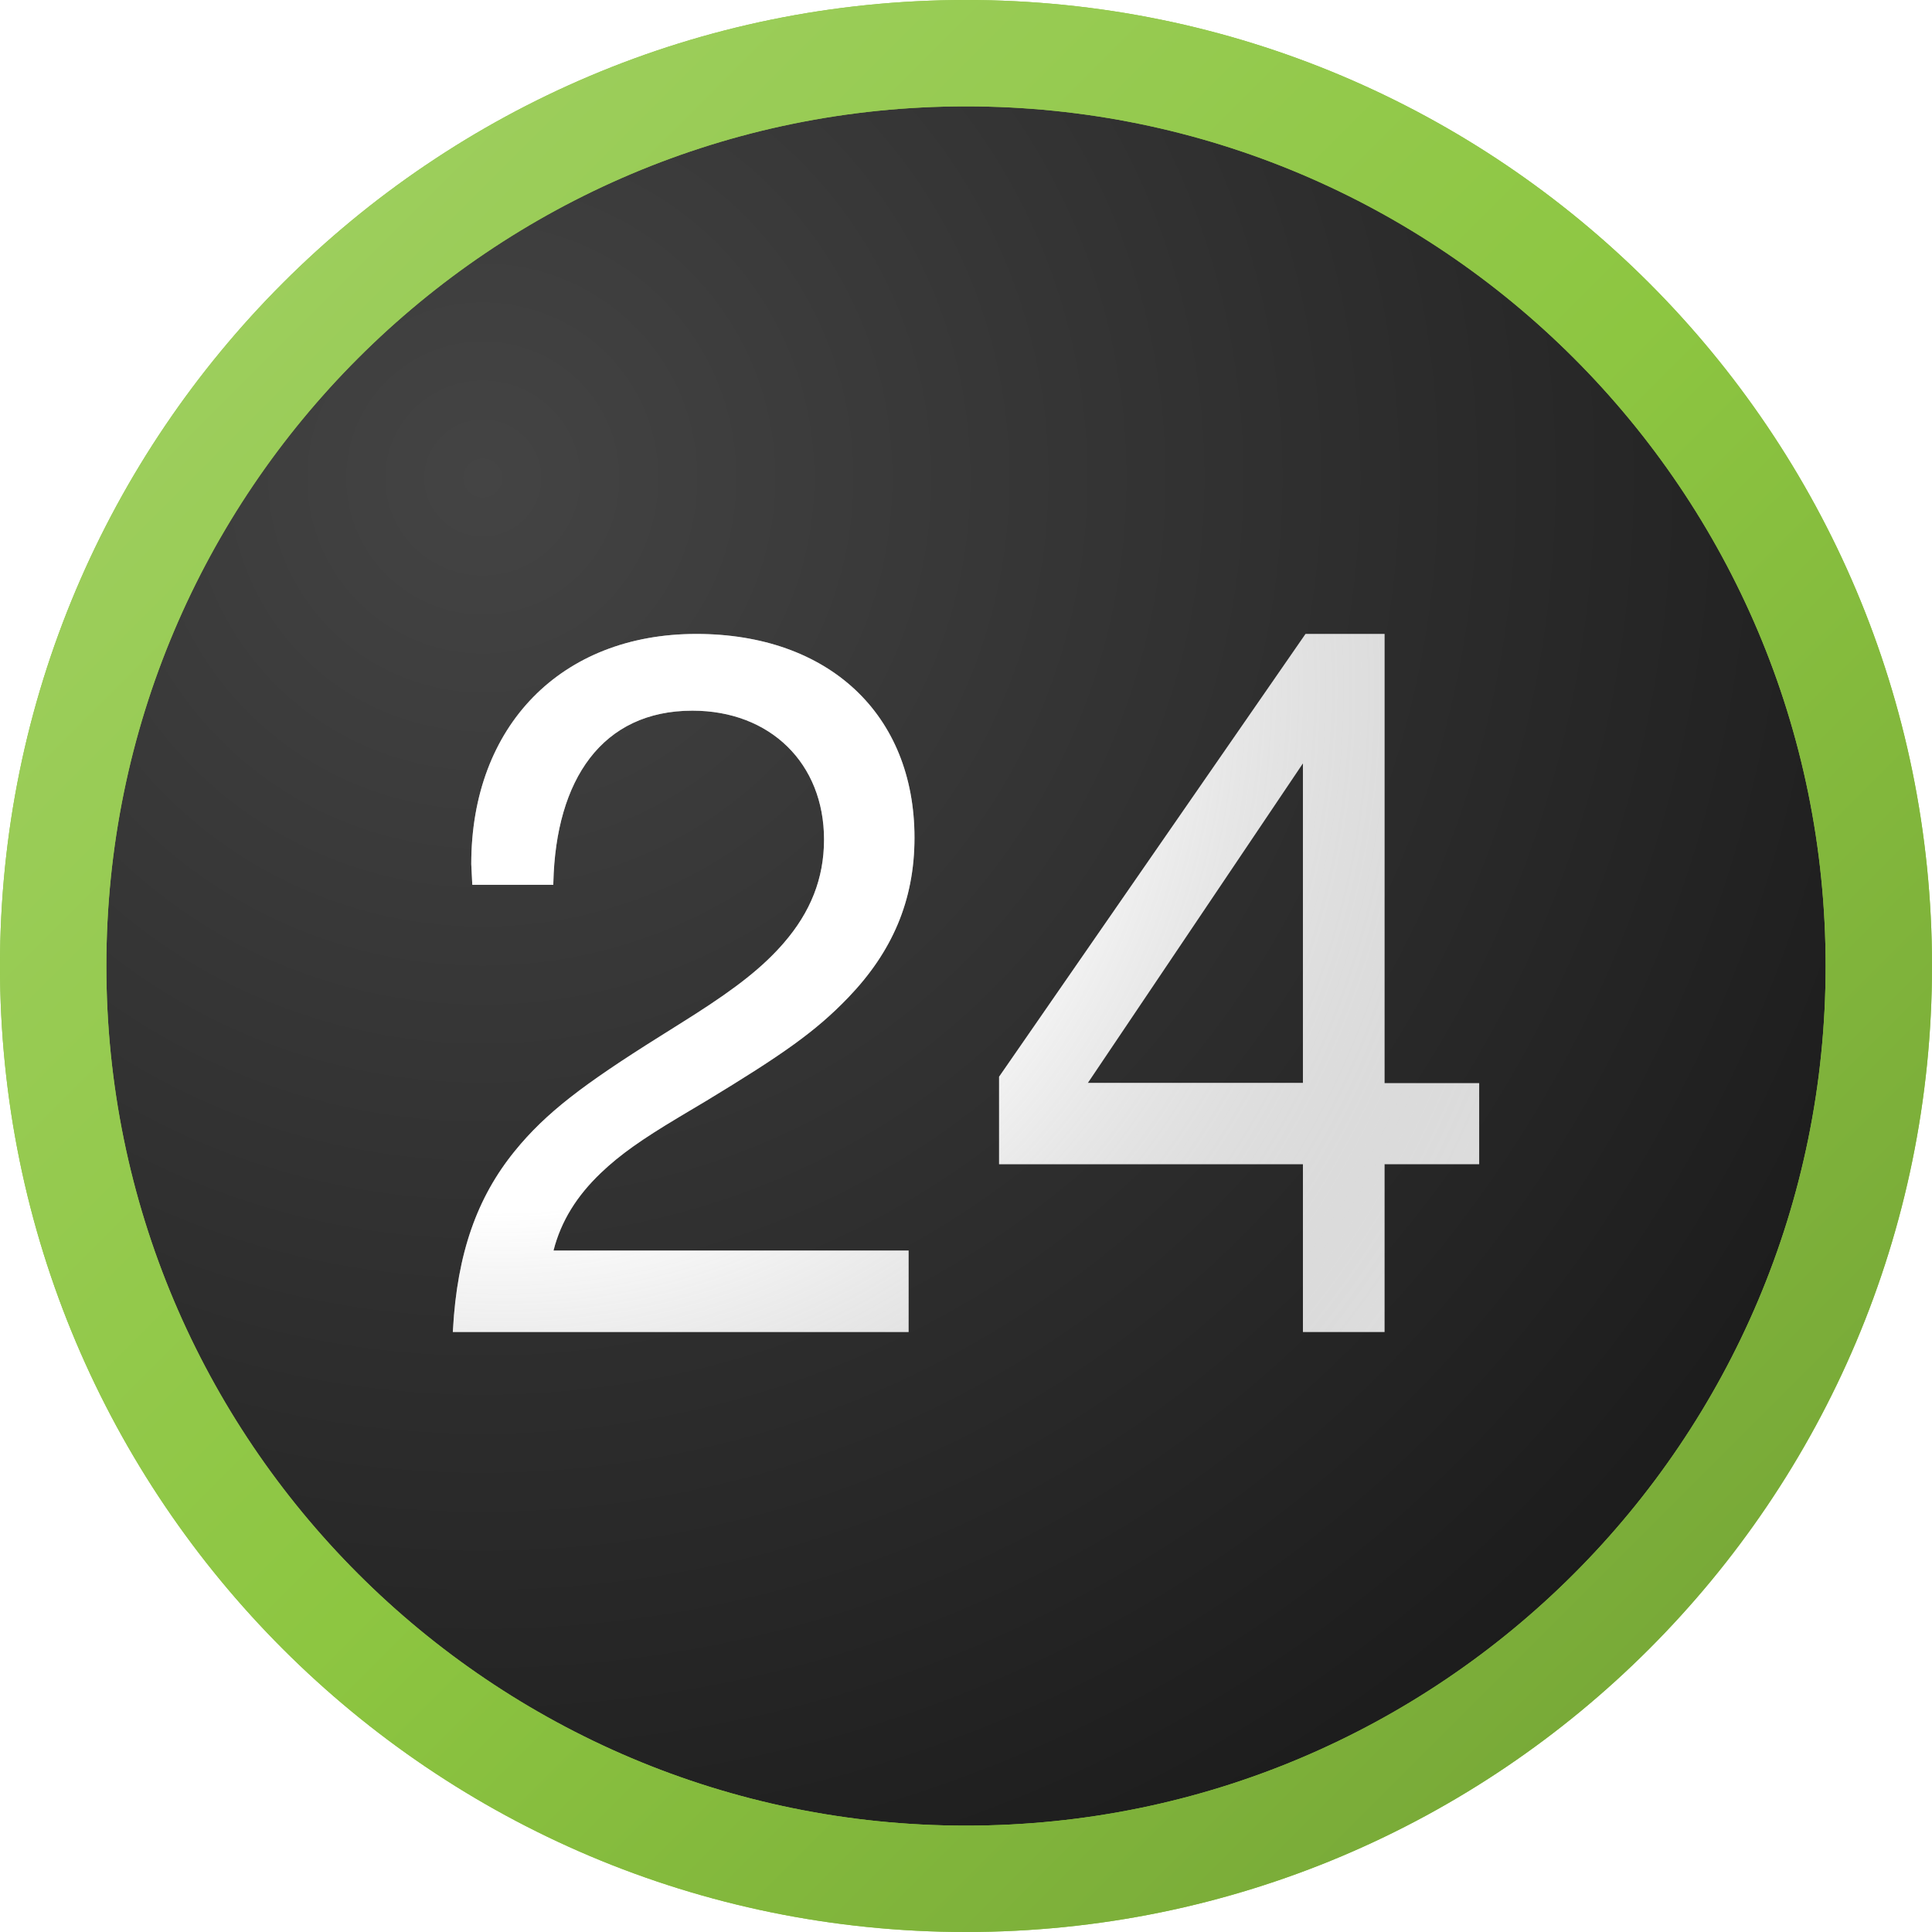 <svg width="56" height="56" viewBox="0 0 56 56" fill="none" xmlns="http://www.w3.org/2000/svg">
<g filter="url(#filter0_d_1123_3772)">
<path d="M28 55.016C13.08 55.016 0.984 42.92 0.984 28C0.984 13.08 13.08 0.984 28 0.984C42.92 0.984 55.016 13.08 55.016 28C55.016 42.92 42.92 55.016 28 55.016Z" fill="url(#paint0_radial_1123_3772)"/>
</g>
<path fill-rule="evenodd" clip-rule="evenodd" d="M0 28C0 43.464 12.536 56 28 56C43.464 56 56 43.464 56 28C56 12.536 43.464 0 28 0C12.536 0 0 12.536 0 28ZM52.917 28C52.917 41.762 41.762 52.917 28 52.917C14.238 52.917 3.083 41.762 3.083 28C3.083 14.238 14.238 3.083 28 3.083C41.762 3.083 52.917 14.238 52.917 28Z" fill="#8DC641"/>
<path fill-rule="evenodd" clip-rule="evenodd" d="M0 28C0 43.464 12.536 56 28 56C43.464 56 56 43.464 56 28C56 12.536 43.464 0 28 0C12.536 0 0 12.536 0 28ZM52.917 28C52.917 41.762 41.762 52.917 28 52.917C14.238 52.917 3.083 41.762 3.083 28C3.083 14.238 14.238 3.083 28 3.083C41.762 3.083 52.917 14.238 52.917 28Z" fill="url(#paint1_linear_1123_3772)"/>
<g filter="url(#filter1_di_1123_3772)">
<path fill-rule="evenodd" clip-rule="evenodd" d="M26.336 35.919V38.281H13.125L13.129 38.214C13.252 35.994 13.83 34.378 14.921 33.036C15.818 31.932 16.904 31.107 19.131 29.71C19.124 29.715 19.919 29.216 20.148 29.069C21.346 28.301 22.115 27.704 22.724 26.998C23.487 26.114 23.885 25.143 23.885 24.007C23.885 21.8 22.325 20.271 20.07 20.271C17.456 20.271 16.11 22.264 16.039 25.257L16.037 25.319H13.69L13.687 25.259L13.66 24.717C13.66 20.712 16.267 18.047 20.182 18.047C24.013 18.047 26.507 20.372 26.507 23.954C26.507 25.784 25.852 27.267 24.591 28.581C23.641 29.571 22.675 30.244 20.471 31.581L20.44 31.599C20.433 31.604 20.426 31.608 20.418 31.613C20.406 31.62 20.393 31.628 20.38 31.635C20.334 31.663 20.215 31.733 20.085 31.811L20.084 31.811C19.92 31.909 19.739 32.016 19.667 32.06C18.614 32.691 17.976 33.134 17.413 33.673C16.721 34.335 16.263 35.061 16.044 35.919H26.336ZM42.875 31.068V33.417H40.132V38.281H37.766V33.417H28.959V30.882L37.842 18.047H40.132V31.068H42.875ZM37.766 31.061H31.531L37.766 21.797V31.061Z" fill="white"/>
<path fill-rule="evenodd" clip-rule="evenodd" d="M26.336 35.919V38.281H13.125L13.129 38.214C13.252 35.994 13.83 34.378 14.921 33.036C15.818 31.932 16.904 31.107 19.131 29.71C19.124 29.715 19.919 29.216 20.148 29.069C21.346 28.301 22.115 27.704 22.724 26.998C23.487 26.114 23.885 25.143 23.885 24.007C23.885 21.8 22.325 20.271 20.07 20.271C17.456 20.271 16.11 22.264 16.039 25.257L16.037 25.319H13.69L13.687 25.259L13.66 24.717C13.66 20.712 16.267 18.047 20.182 18.047C24.013 18.047 26.507 20.372 26.507 23.954C26.507 25.784 25.852 27.267 24.591 28.581C23.641 29.571 22.675 30.244 20.471 31.581L20.44 31.599C20.433 31.604 20.426 31.608 20.418 31.613C20.406 31.62 20.393 31.628 20.38 31.635C20.334 31.663 20.215 31.733 20.085 31.811L20.084 31.811C19.92 31.909 19.739 32.016 19.667 32.06C18.614 32.691 17.976 33.134 17.413 33.673C16.721 34.335 16.263 35.061 16.044 35.919H26.336ZM42.875 31.068V33.417H40.132V38.281H37.766V33.417H28.959V30.882L37.842 18.047H40.132V31.068H42.875ZM37.766 31.061H31.531L37.766 21.797V31.061Z" fill="url(#paint2_radial_1123_3772)"/>
</g>
<defs>
<filter id="filter0_d_1123_3772" x="0.438" y="0.766" width="55.125" height="55.125" filterUnits="userSpaceOnUse" color-interpolation-filters="sRGB">
<feFlood flood-opacity="0" result="BackgroundImageFix"/>
<feColorMatrix in="SourceAlpha" type="matrix" values="0 0 0 0 0 0 0 0 0 0 0 0 0 0 0 0 0 0 127 0" result="hardAlpha"/>
<feOffset dy="0.328"/>
<feGaussianBlur stdDeviation="0.273"/>
<feColorMatrix type="matrix" values="0 0 0 0 0 0 0 0 0 0 0 0 0 0 0 0 0 0 0.1 0"/>
<feBlend mode="normal" in2="BackgroundImageFix" result="effect1_dropShadow_1123_3772"/>
<feBlend mode="normal" in="SourceGraphic" in2="effect1_dropShadow_1123_3772" result="shape"/>
</filter>
<filter id="filter1_di_1123_3772" x="12.25" y="17.391" width="31.5" height="21.984" filterUnits="userSpaceOnUse" color-interpolation-filters="sRGB">
<feFlood flood-opacity="0" result="BackgroundImageFix"/>
<feColorMatrix in="SourceAlpha" type="matrix" values="0 0 0 0 0 0 0 0 0 0 0 0 0 0 0 0 0 0 127 0" result="hardAlpha"/>
<feOffset dy="0.219"/>
<feGaussianBlur stdDeviation="0.438"/>
<feColorMatrix type="matrix" values="0 0 0 0 0 0 0 0 0 0 0 0 0 0 0 0 0 0 0.24 0"/>
<feBlend mode="normal" in2="BackgroundImageFix" result="effect1_dropShadow_1123_3772"/>
<feBlend mode="normal" in="SourceGraphic" in2="effect1_dropShadow_1123_3772" result="shape"/>
<feColorMatrix in="SourceAlpha" type="matrix" values="0 0 0 0 0 0 0 0 0 0 0 0 0 0 0 0 0 0 127 0" result="hardAlpha"/>
<feOffset dy="0.109"/>
<feGaussianBlur stdDeviation="0.219"/>
<feComposite in2="hardAlpha" operator="arithmetic" k2="-1" k3="1"/>
<feColorMatrix type="matrix" values="0 0 0 0 1 0 0 0 0 1 0 0 0 0 1 0 0 0 0.5 0"/>
<feBlend mode="normal" in2="shape" result="effect2_innerShadow_1123_3772"/>
</filter>
<radialGradient id="paint0_radial_1123_3772" cx="0" cy="0" r="1" gradientUnits="userSpaceOnUse" gradientTransform="translate(13.872 13.142) rotate(45.503) scale(58.704)">
<stop stop-color="#444444"/>
<stop offset="1" stop-color="#111111"/>
</radialGradient>
<linearGradient id="paint1_linear_1123_3772" x1="-28" y1="28" x2="28" y2="84" gradientUnits="userSpaceOnUse">
<stop stop-color="#A3D167"/>
<stop offset="0.509" stop-color="#8DC641"/>
<stop offset="1" stop-color="#709E34"/>
</linearGradient>
<radialGradient id="paint2_radial_1123_3772" cx="0" cy="0" r="1" gradientUnits="userSpaceOnUse" gradientTransform="translate(13.125 18.047) rotate(34.221) scale(35.979 33.462)">
<stop stop-color="white" stop-opacity="0.5"/>
<stop offset="0.489" stop-color="white" stop-opacity="0.392"/>
<stop offset="1" stop-opacity="0.12"/>
</radialGradient>
</defs>
</svg>